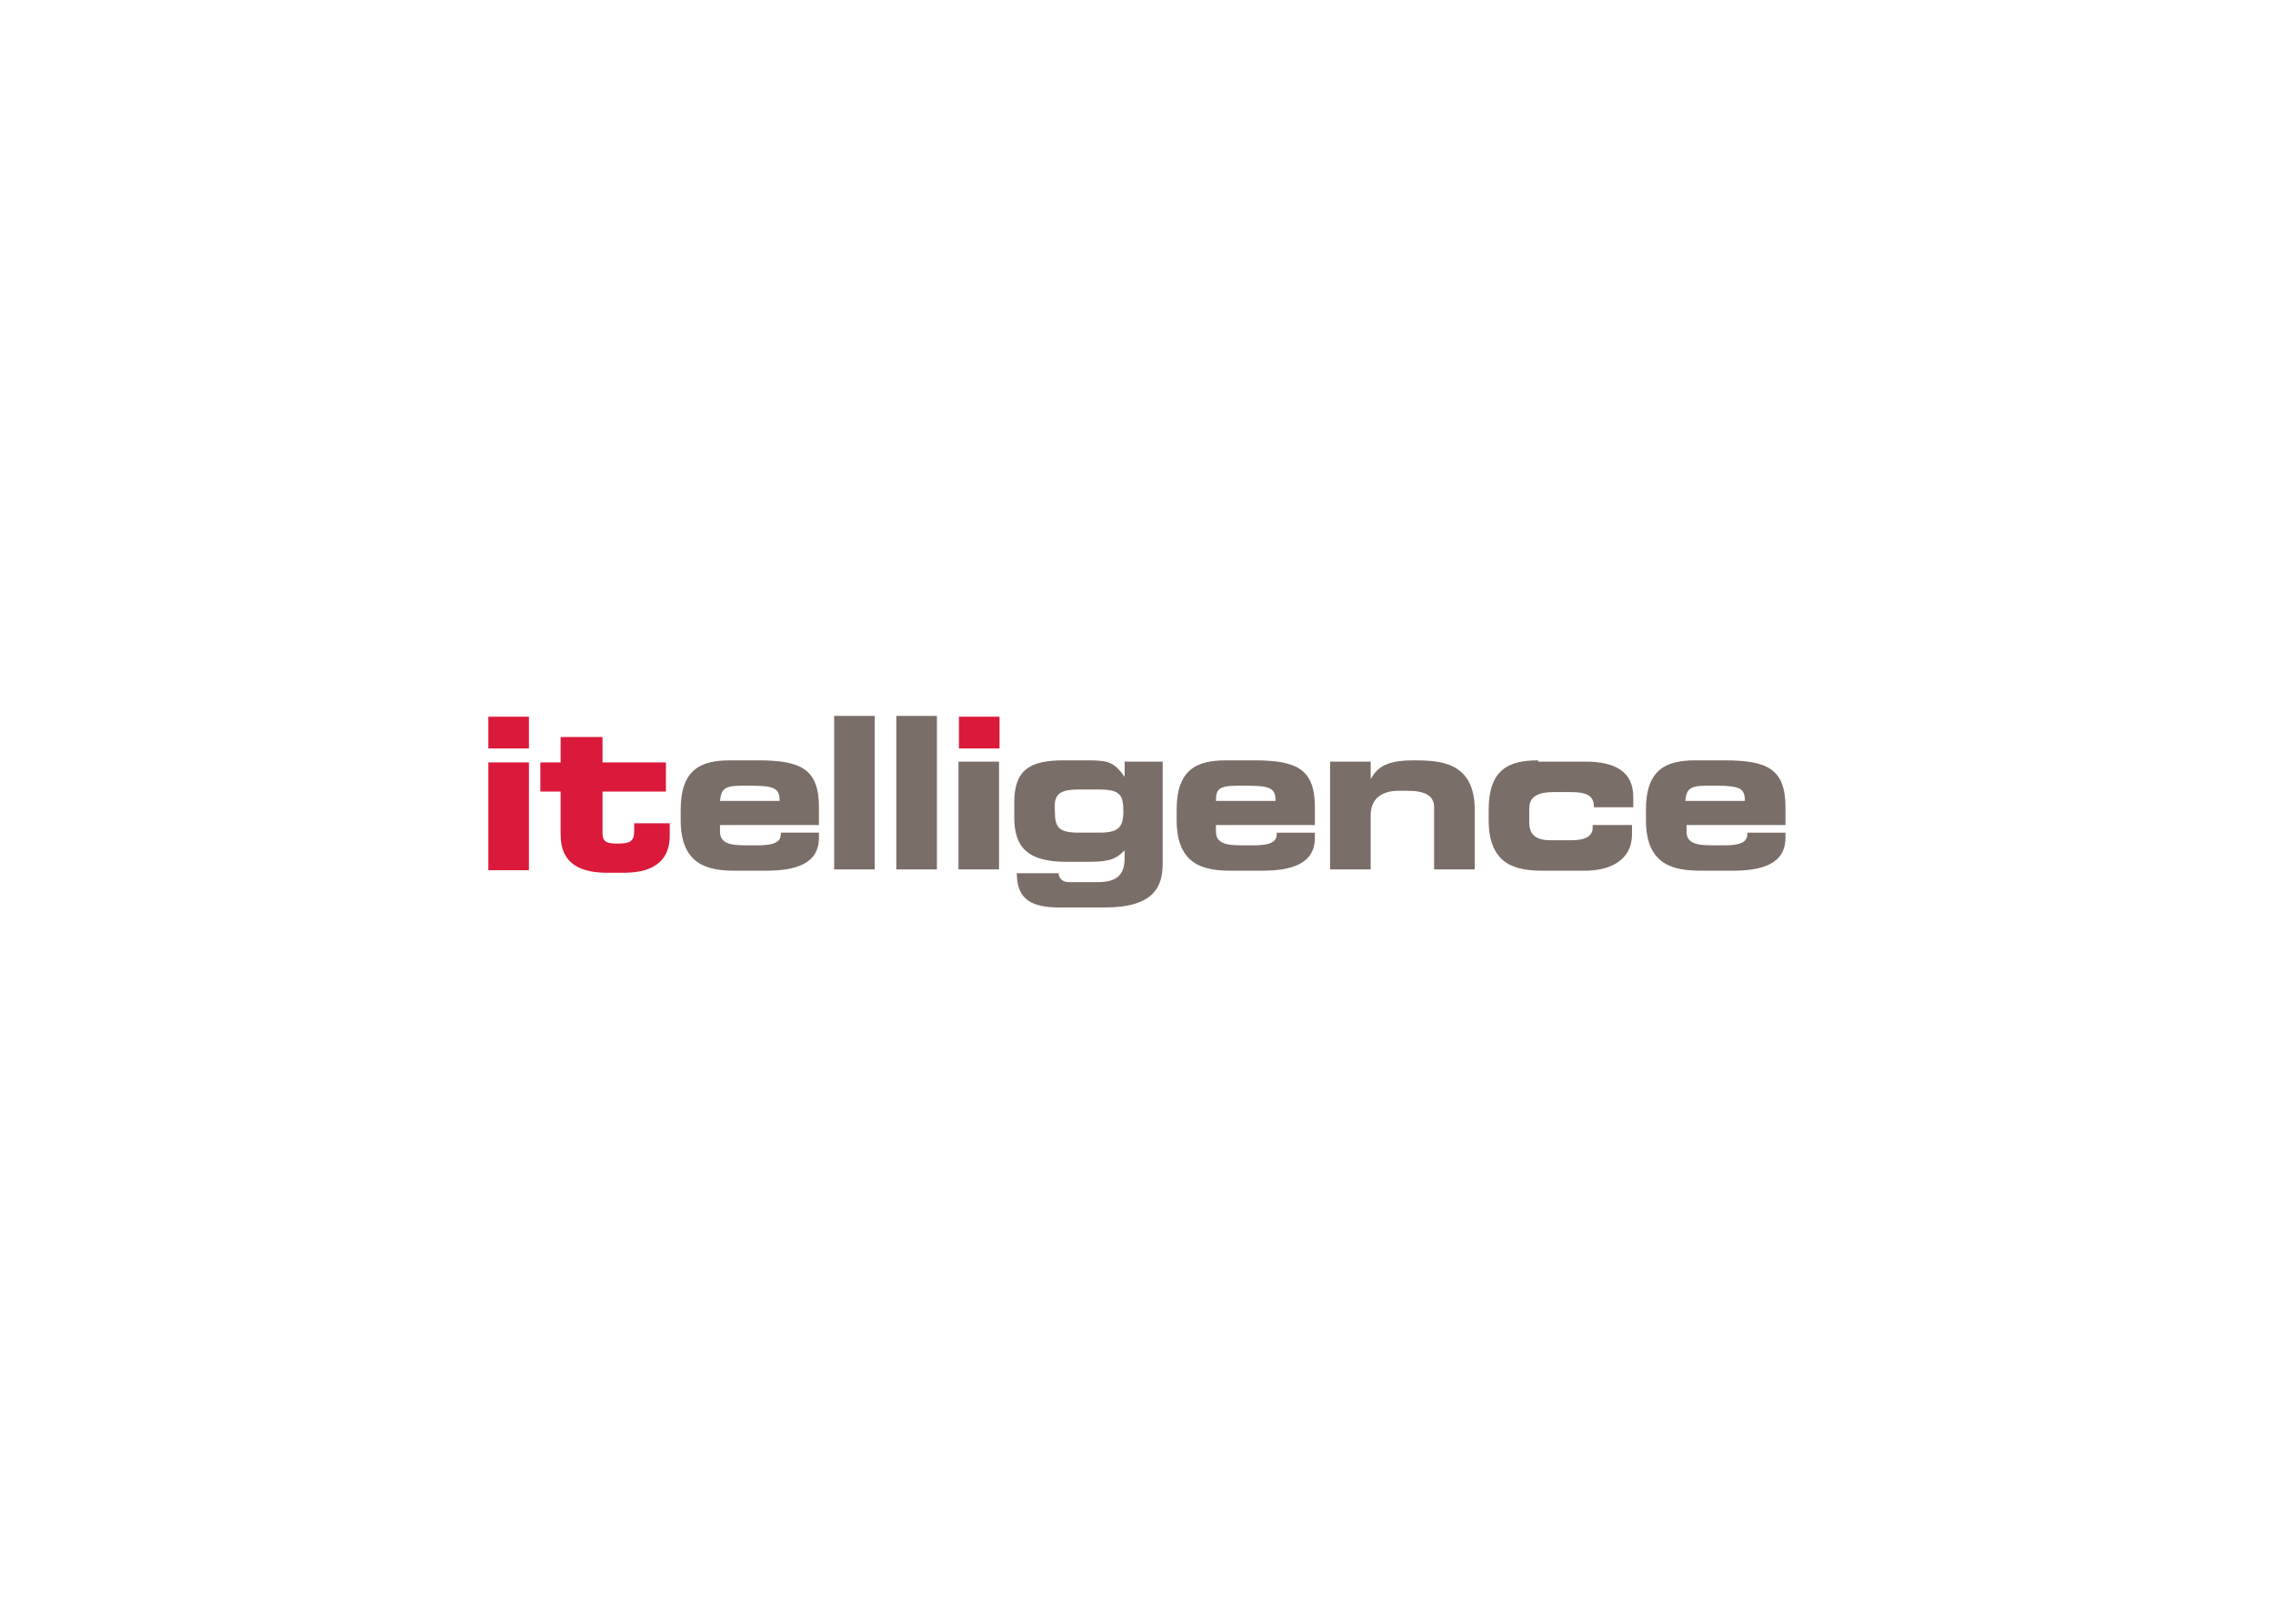 <?xml version="1.0" encoding="UTF-8"?> <svg xmlns="http://www.w3.org/2000/svg" xmlns:xlink="http://www.w3.org/1999/xlink" version="1.1" id="Layer_1" x="0px" y="0px" width="224px" height="160px" viewBox="0 0 224 160" style="enable-background:new 0 0 224 160;" xml:space="preserve"> <style type="text/css"> .st0{fill-rule:evenodd;clip-rule:evenodd;fill:#DB193A;} .st1{fill-rule:evenodd;clip-rule:evenodd;fill:#7A6E68;} </style> <g id="layer1" transform="translate(-452.802,-950.4)"> <g id="g2430" transform="matrix(1.25,0,0,-1.25,460.303,950.4)"> <path id="path2432" class="st0" d="M32.5-56.5V-59h3.2v2.5H32.5z M69.6-56.5V-59h3.2v2.5H69.6z M38.2-58.1v-2h-1.6v-2.3h1.6v-3.4 c0-2.4,1.7-3,3.7-3h1.3c2.6,0,3.6,1.2,3.6,2.9v1h-2.8v-0.6c0-0.8-0.3-1-1.3-1c-0.8,0-1.2,0.1-1.2,0.8v3.3h5v2.3h-5v2H38.2z M32.5-60.1v-8.5h3.2v8.5H32.5z"></path> </g> <g id="g2434" transform="matrix(1.25,0,0,-1.25,466.11,972.043)"> </g> <g id="g2438" transform="matrix(1.25,0,0,-1.25,495.757,965.947)"> <path id="path2440" class="st1" d="M31.4-44v-12.1h3.2V-44H31.4z M36.3-44v-12.1h3.2V-44H36.3z M23.2-47.5c-2.3,0-3.9-0.7-3.9-3.9 v-0.8c0-3.6,2.2-4,4.3-4H26c2.3,0,4.2,0.5,4.2,2.6v0.4h-3c0-0.5-0.1-1-1.8-1h-1c-1.3,0-2,0.2-2,1.1v0.5h7.8v1.4 c0,3-1.4,3.7-4.8,3.7H23.2z M49.5-47.5c-2.6,0-3.9-0.7-3.9-3.3V-52c0-2.3,1-3.5,4.1-3.5h1.7c1.7,0,2.2,0.2,2.9,0.9v-0.6 c0-1.4-0.7-1.9-2.1-1.9h-2.3c-0.5,0-0.8,0.3-0.8,0.7h-3.3c0-2.1,1.2-2.7,3.4-2.7h3.5c4,0,4.6,1.7,4.6,3.5v8h-3v-1.2h0 c-0.8,1.1-1.2,1.3-2.8,1.3H49.5z M62.3-47.5c-2.3,0-3.9-0.7-3.9-3.9v-0.8c0-3.6,2.2-4,4.3-4h2.4c2.3,0,4.2,0.5,4.2,2.6v0.4h-3 c0-0.5-0.1-1-1.8-1h-1c-1.3,0-2,0.2-2,1.1v0.5h7.8v1.4c0,3-1.4,3.7-4.8,3.7H62.3z M77.1-47.5c-1.7,0-2.8-0.3-3.4-1.5h0v1.4h-3.2 v-8.5h3.2v4.3c0,1.2,0.8,1.9,2.2,1.9h0.7c1.4,0,2.1-0.4,2.1-1.3v-4.9h3.2v4.9C81.8-47.6,79.1-47.5,77.1-47.5z M86.9-47.5 c-2.3,0-3.9-0.7-3.9-3.9v-0.8c0-3.6,2.2-4,4.3-4h3.3c1.8,0,3.7,0.7,3.7,2.9v0.7h-3.1v-0.2c0-0.8-0.8-1-1.7-1h-1.6 c-1,0-1.7,0.3-1.7,1.4v1.1c0,0.9,0.6,1.3,2,1.3h1.2c1.4,0,1.9-0.3,1.9-1.2h3.1v0.8c0,2-1.4,2.8-3.8,2.8H86.9z M99.3-47.5 c-2.3,0-3.9-0.7-3.9-3.9v-0.8c0-3.6,2.2-4,4.4-4h2.4c2.3,0,4.2,0.5,4.2,2.6v0.4h-3c0-0.5-0.1-1-1.8-1h-1c-1.3,0-2,0.2-2,1.1v0.5 h7.8v1.4c0,3-1.4,3.7-4.8,3.7H99.3z M41.2-47.6v-8.5h3.2v8.5H41.2z M24.1-49.5c0.2,0,0.4,0,0.7,0c1.9,0,2.3-0.2,2.3-1.2h-4.7 C22.5-49.8,22.7-49.5,24.1-49.5z M63.2-49.5c0.2,0,0.4,0,0.7,0c1.9,0,2.3-0.2,2.3-1.2h-4.7C61.5-49.8,61.7-49.5,63.2-49.5z M100.2-49.5c0.2,0,0.4,0,0.7,0c1.9,0,2.3-0.2,2.3-1.2h-4.7C98.6-49.8,98.8-49.5,100.2-49.5z M50.7-49.8h1.6 c1.6,0,1.9-0.4,1.9-1.7c0-1.3-0.4-1.7-1.9-1.7h-1.6c-1.6,0-1.9,0.4-1.9,1.7C48.7-50.2,49.1-49.8,50.7-49.8z"></path> </g> <g id="g2450" transform="matrix(1.25,0,0,-1.25,561.808,971.885)"> </g> <g id="g2454" transform="matrix(1.25,0,0,-1.25,587.304,965.947)"> </g> <g id="g2458" transform="matrix(1.25,0,0,-1.25,608.155,978.683)"> </g> <g id="g2462" transform="matrix(1.25,0,0,-1.25,637.481,969.541)"> </g> <g id="g2466" transform="matrix(1.25,0,0,-1.25,674.067,965.947)"> </g> </g> </svg> 